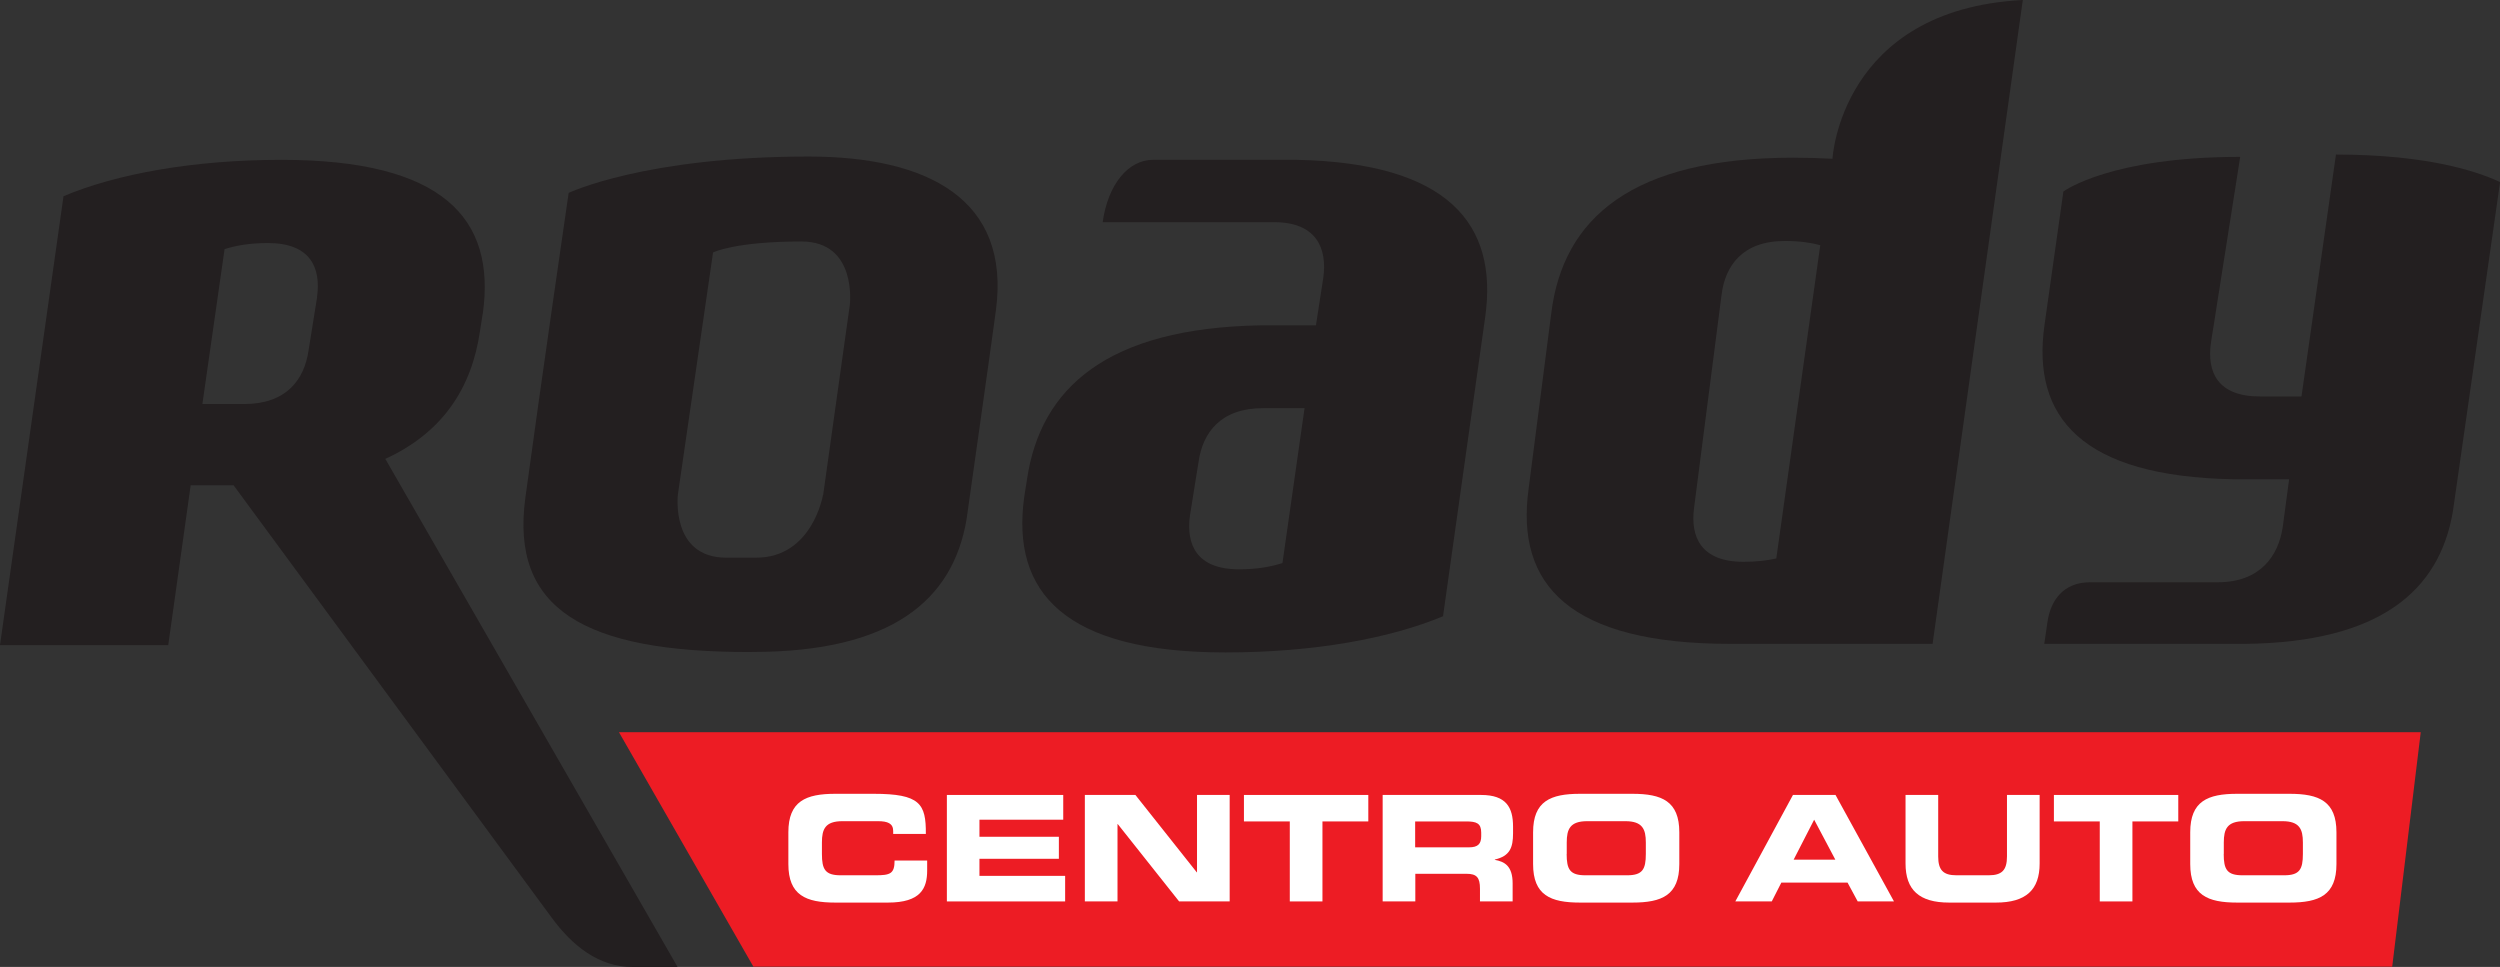 <?xml version="1.0" encoding="UTF-8"?>
<svg xmlns="http://www.w3.org/2000/svg" id="Layer_1" data-name="Layer 1" viewBox="0 0 303.13 117.24">
  <rect x="0" y="0" width="303.13" height="117.24" fill="#333333" stroke="none"/>
  <defs>
    <style>
      .cls-1 {
        fill: #ed1c24;
      }

      .cls-1, .cls-2, .cls-3 {
        stroke-width: 0px;
      }

      .cls-2 {
        fill: #231f20;
      }

      .cls-3 {
        fill: #fff;
      }
    </style>
  </defs>
  <polygon class="cls-1" points="75.05 88.78 91.35 117.21 290.06 117.21 293.52 88.78 75.05 88.78"></polygon>
  <path class="cls-3" d="M95.59,100.92c0-3.78,2.12-4.67,5.69-4.67h4.65c5.63,0,6.36,1.21,6.33,4.87h-3.96v-.36c0-.92-.67-1.19-1.85-1.19h-4.31c-2.09,0-2.48.98-2.48,2.58v1.39c0,1.87.39,2.59,2.27,2.59h4.22c1.78,0,2.32-.18,2.32-1.79h3.95v1.21c0,2.17-.78,3.89-4.76,3.89h-6.38c-3.57,0-5.69-.89-5.69-4.67v-3.85Z"></path>
  <polygon class="cls-3" points="114.81 96.39 128.92 96.39 128.92 99.39 118.76 99.39 118.76 101.46 128.39 101.46 128.39 104.13 118.76 104.13 118.76 106.2 129.15 106.2 129.15 109.3 114.81 109.3 114.81 96.39"></polygon>
  <polygon class="cls-3" points="131.54 96.39 137.67 96.39 145.11 105.77 145.14 105.77 145.14 96.39 149.1 96.39 149.1 109.3 142.97 109.3 135.53 99.92 135.5 99.92 135.5 109.3 131.54 109.3 131.54 96.39"></polygon>
  <polygon class="cls-3" points="150.83 96.39 165.91 96.39 165.91 99.6 160.35 99.6 160.35 109.3 156.39 109.3 156.39 99.6 150.83 99.6 150.83 96.39"></polygon>
  <path class="cls-3" d="M167.65,96.39h11.94c3.05,0,3.87,1.52,3.87,3.84v.82c0,1.73-.39,2.75-2.21,3.17v.04c1.17.21,2.16.73,2.16,2.85v2.19h-3.96v-1.55c0-1.35-.4-1.8-1.62-1.8h-6.22v3.35h-3.96v-12.91ZM171.6,102.74h6.54c1.07,0,1.46-.43,1.46-1.35v-.43c0-1.14-.57-1.36-1.82-1.36h-6.19v3.14Z"></path>
  <path class="cls-3" d="M217.4,96.39h5.16l7.09,12.91h-4.4l-1.23-2.28h-8.03l-1.16,2.28h-4.42l6.99-12.91ZM217.48,104.24h5.06l-2.57-4.85-2.49,4.85Z"></path>
  <path class="cls-3" d="M231.05,96.39h3.96v7.45c0,1.64.59,2.29,2.21,2.29h3.92c1.62,0,2.21-.65,2.21-2.29v-7.45h3.96v8.31c0,3.2-1.66,4.74-5.3,4.74h-5.67c-3.64,0-5.29-1.54-5.29-4.74v-8.31Z"></path>
  <polygon class="cls-3" points="249.04 96.39 264.12 96.39 264.12 99.6 258.56 99.6 258.56 109.3 254.6 109.3 254.6 99.6 249.04 99.6 249.04 96.39"></polygon>
  <path class="cls-3" d="M265.57,100.92c0-3.78,2.12-4.67,5.69-4.67h6.35c3.57,0,5.69.89,5.69,4.67v3.85c0,3.78-2.12,4.67-5.69,4.67h-6.35c-3.57,0-5.69-.89-5.69-4.67v-3.85ZM269.63,103.54c0,1.87.39,2.59,2.27,2.59h5.06c1.87,0,2.27-.72,2.27-2.59v-1.39c0-1.6-.4-2.58-2.48-2.58h-4.63c-2.09,0-2.48.98-2.48,2.58v1.39Z"></path>
  <path class="cls-3" d="M185.89,100.92c0-3.78,2.12-4.67,5.69-4.67h6.35c3.57,0,5.69.89,5.69,4.67v3.85c0,3.78-2.12,4.67-5.69,4.67h-6.35c-3.57,0-5.69-.89-5.69-4.67v-3.85ZM189.96,103.54c0,1.87.39,2.59,2.27,2.59h5.06c1.87,0,2.27-.72,2.27-2.59v-1.39c0-1.6-.4-2.58-2.48-2.58h-4.63c-2.09,0-2.48.98-2.48,2.58v1.39Z"></path>
  <path class="cls-2" d="M222.19,19.25c-1.55-.08-3.07-.13-4.74-.13-19.53,0-27.94,7.31-29.36,18.89l-2.75,21.31c-1.57,11.59,4.95,18.75,24.48,18.75h24.51L245.27,0c-22.11,1.15-23.08,19.25-23.08,19.25M215.38,67.71c-1.1.25-2.38.41-3.98.41-5.14,0-6.46-3-5.99-6.54l3.33-25.82c.44-3.54,2.53-6.54,7.68-6.54,1.81,0,3.18.21,4.29.51l-5.33,37.98Z"></path>
  <path class="cls-2" d="M58.54,38.04h0c1.62-11.6-4.87-18.66-24.41-18.66-10.73,0-20.05,1.72-26.43,4.41L0,78.22h20.4l2.72-19.38h5.2l38.56,52.41c2.53,3.45,5.73,6,9.82,6h5.46l-35.44-61.61c6.93-3.18,10.47-8.55,11.48-15.5l.33-2.1ZM38.45,36.02l-1.04,6.49c-.52,3.52-2.68,6.5-7.86,6.48h-5.01l2.69-18.78c1.36-.43,3-.74,5.26-.74,5.16,0,6.45,3,5.95,6.55"></path>
  <path class="cls-2" d="M139.81,19.38c-3.03,0-5.47,3-6.11,7.56h20.8c5.15,0,6.45,3.21,5.95,6.75l-.89,5.76h-6.78c-18.44.34-26.62,7.5-28.26,18.71l-.33,2.09c-1.6,11.57,4.89,18.86,24.39,18.86,10.74,0,20-1.71,26.39-4.39l5.11-36.25c1.6-11.31-4.48-18.73-22.89-19.09h-17.39ZM155.5,68.27c-1.36.43-3,.76-5.27.76-5.15,0-6.44-3.01-5.94-6.56l1.04-6.48c.51-3.54,2.67-6.51,7.85-6.5h5l-2.68,18.78Z"></path>
  <path class="cls-2" d="M98.04,18.98c-19.87,0-29.09,4.41-29.09,4.41,0,0-3.41,23.41-5.25,36.97-1.84,13.57,7.26,18.7,27.13,18.7.1,0,.43-.01.43-.01,16.84,0,24.29-6.26,25.94-16.1.21-1.5,2.88-20.29,3.55-25.27,1.83-13.57-8.32-18.7-22.72-18.7M88.07,67.62c-6.82,0-5.87-7.7-5.87-7.7l4.26-29.31s2.64-1.33,10.71-1.33c6.82,0,5.87,7.7,5.87,7.7l-3.23,23.03h-.02s-1.27,7.63-8.14,7.61h-3.59Z"></path>
  <path class="cls-2" d="M283.24,18.74l-4.18,29.33h-5c-5.18.02-6.48-2.96-5.98-6.5l3.55-22.55c-15.63,0-21.28,4.09-21.44,4.2l-2.29,16.18c-1.59,11.21,4.54,18.37,22.88,18.71h6.78l-.77,5.77c-.52,3.54-2.74,6.72-7.89,6.72h-15.48c-3.2,0-4.8,2.17-5.17,4.88l-.38,2.59h24.41c16.26-.2,23.52-6.41,25.14-16.08.07-.47,4.28-29.85,5.72-39.91-2.6-1.23-8.67-3.34-19.89-3.34"></path>
</svg>
